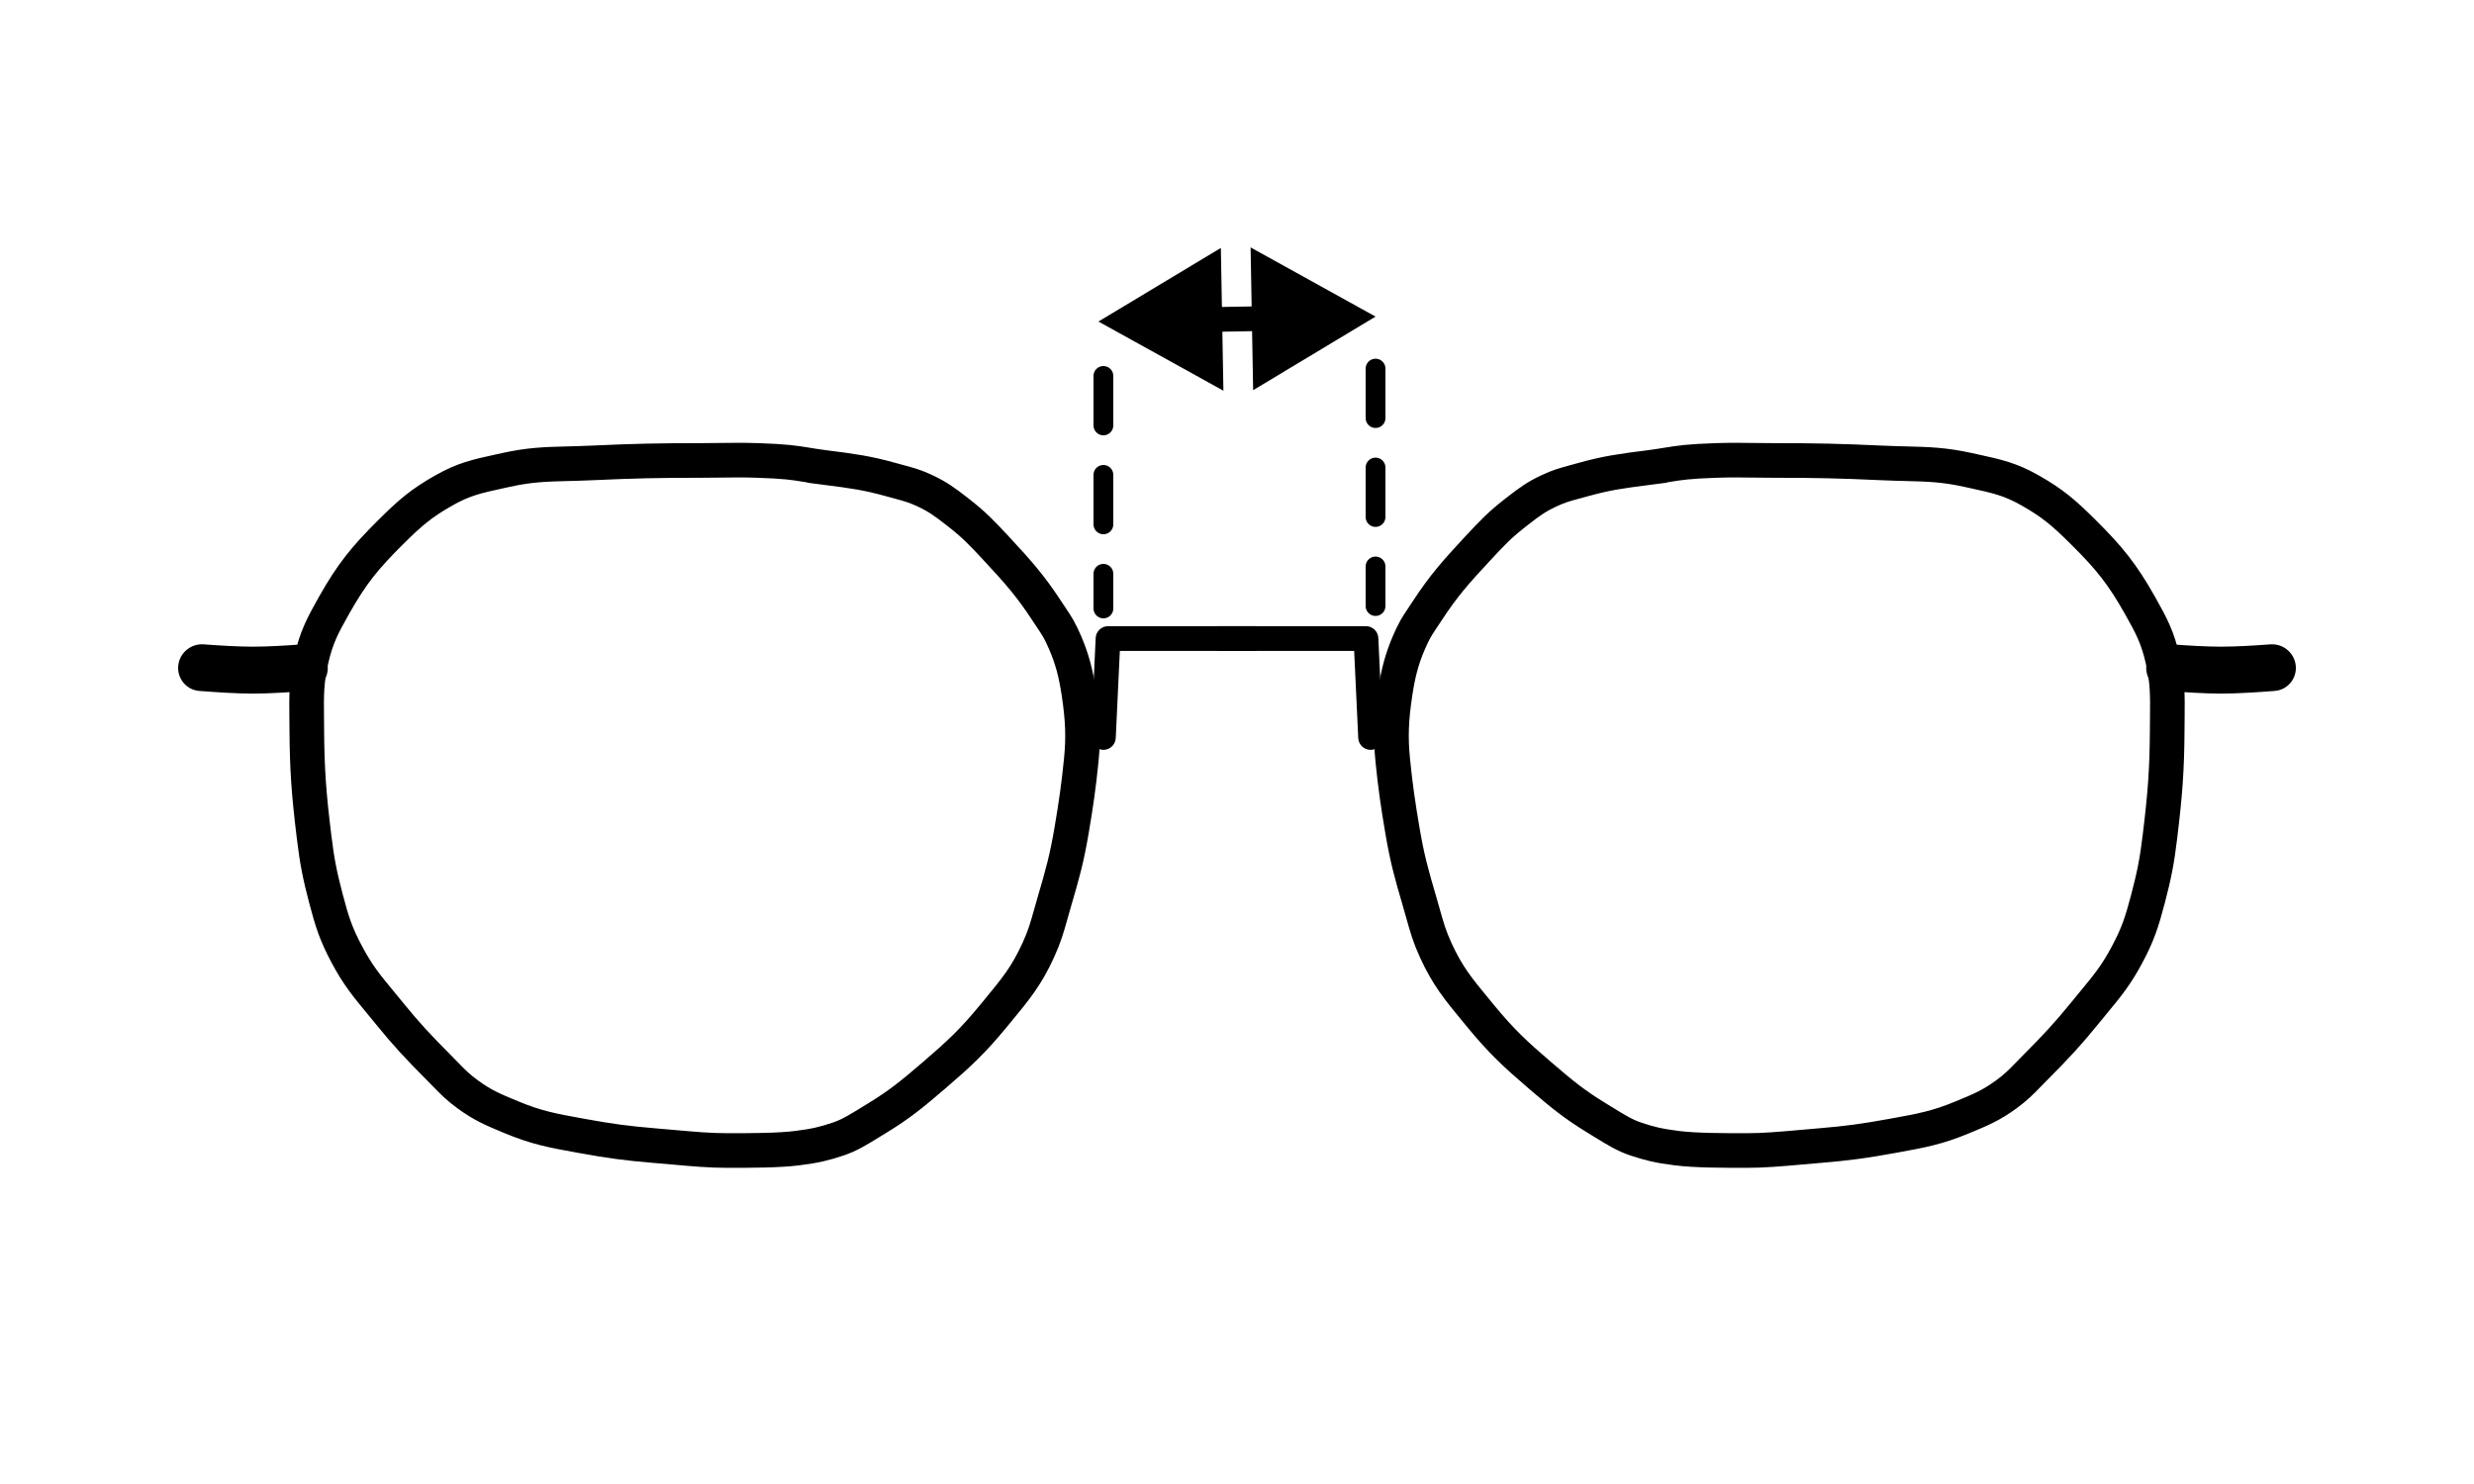 <svg xmlns="http://www.w3.org/2000/svg" fill="none" viewBox="0 0 500 300" height="300" width="500">
<rect fill="white" height="300" width="500"></rect>
<path fill="black" d="M241.724 129.084L241.724 131.584L241.724 129.084ZM223.936 129.084L223.936 126.584C222.601 126.584 221.501 127.634 221.439 128.968L223.936 129.084ZM220.503 148.968C220.438 150.347 221.504 151.517 222.883 151.582C224.262 151.646 225.433 150.581 225.497 149.201L220.503 148.968ZM254 129.084C254 126.584 254 126.584 254 126.584C254 126.584 254 126.584 254 126.584C253.999 126.584 253.999 126.584 253.998 126.584C253.997 126.584 253.996 126.584 253.994 126.584C253.99 126.584 253.984 126.584 253.976 126.584C253.96 126.584 253.937 126.584 253.906 126.584C253.844 126.584 253.752 126.584 253.635 126.584C253.399 126.584 253.059 126.584 252.637 126.584C251.795 126.584 250.631 126.584 249.344 126.584C246.768 126.584 243.7 126.584 241.724 126.584L241.724 131.584C243.7 131.584 246.768 131.584 249.344 131.584C250.631 131.584 251.795 131.584 252.637 131.584C253.059 131.584 253.399 131.584 253.635 131.584C253.752 131.584 253.844 131.584 253.906 131.584C253.937 131.584 253.96 131.584 253.976 131.584C253.984 131.584 253.99 131.584 253.994 131.584C253.996 131.584 253.997 131.584 253.998 131.584C253.999 131.584 253.999 131.584 254 131.584C254 131.584 254 131.584 254 131.584C254 131.584 254 131.584 254 129.084ZM241.724 126.584C239.155 126.584 234.708 126.584 230.904 126.584C229.001 126.584 227.259 126.584 225.993 126.584C225.36 126.584 224.846 126.584 224.49 126.584C224.312 126.584 224.173 126.584 224.08 126.584C224.033 126.584 223.997 126.584 223.973 126.584C223.961 126.584 223.952 126.584 223.945 126.584C223.942 126.584 223.94 126.584 223.939 126.584C223.938 126.584 223.937 126.584 223.937 126.584C223.937 126.584 223.936 126.584 223.936 126.584C223.936 126.584 223.936 126.584 223.936 129.084C223.936 131.584 223.936 131.584 223.936 131.584C223.936 131.584 223.937 131.584 223.937 131.584C223.937 131.584 223.938 131.584 223.939 131.584C223.94 131.584 223.942 131.584 223.945 131.584C223.952 131.584 223.961 131.584 223.973 131.584C223.997 131.584 224.033 131.584 224.08 131.584C224.173 131.584 224.312 131.584 224.49 131.584C224.846 131.584 225.36 131.584 225.993 131.584C227.259 131.584 229.001 131.584 230.904 131.584C234.708 131.584 239.155 131.584 241.724 131.584L241.724 126.584ZM221.439 128.968L220.503 148.968L225.497 149.201L226.433 129.201L221.439 128.968Z"></path>
<path stroke="black" fill="black" d="M41.152 130.761C44.219 130.993 48.092 131.23 51.122 131.23C54.153 131.23 58.026 130.993 61.093 130.761C63.592 130.572 65.745 132.535 65.745 135.028C65.745 137.198 64.101 139.006 61.947 139.176C58.766 139.428 54.426 139.714 51.122 139.714C47.819 139.714 43.478 139.428 40.297 139.176C38.144 139.006 36.5 137.198 36.5 135.028C36.5 132.535 38.653 130.572 41.152 130.761Z"></path>
<path stroke-linecap="round" stroke-width="7" stroke="black" d="M117.623 229.64L117.623 229.64L117.329 229.587C111.575 228.547 108.478 227.982 103.34 225.851C99.505 224.261 97.595 223.457 94.555 221.252C92.592 219.827 91.56 218.767 89.957 217.12C89.518 216.669 89.037 216.175 88.482 215.617C84.531 211.644 82.199 209.163 78.716 204.877C78.028 204.03 77.399 203.269 76.817 202.563C74.039 199.2 72.307 197.102 70.089 192.939C67.91 188.85 67.12 186.391 65.885 181.695C64.618 176.873 64.074 174.096 63.474 169.162C62.425 160.526 62.044 155.712 62 147.067C61.996 146.301 61.989 145.587 61.982 144.912C61.938 140.473 61.911 137.743 62.912 133.364C63.93 128.908 65.107 126.624 67.547 122.307C71.115 115.994 73.744 112.757 78.967 107.567C82.864 103.695 85.149 101.719 89.724 99.131C93.724 96.867 96.358 96.291 101.113 95.252C101.48 95.172 101.859 95.089 102.252 95.003C107.088 93.938 110.277 93.857 114.633 93.747C116.132 93.709 117.769 93.667 119.66 93.581C128.188 93.191 132.961 93.085 141.5 93.085C143.263 93.085 144.669 93.064 145.962 93.046C148.25 93.013 150.188 92.986 153.142 93.083C158.748 93.267 160.51 93.553 163.02 93.96C164.102 94.135 165.324 94.334 167.054 94.556L167.5 91.085L167.054 94.556L167.198 94.575C172.403 95.243 175.2 95.605 180.063 96.957C180.624 97.113 181.129 97.249 181.594 97.375C183.717 97.949 184.993 98.294 186.999 99.246C189.588 100.476 190.845 101.407 193.357 103.352C196.842 106.05 198.281 107.571 201.436 110.967C205.734 115.593 208.248 118.412 211.569 123.498C211.927 124.046 212.236 124.508 212.513 124.92C213.621 126.574 214.201 127.44 215.283 129.963C216.645 133.142 217.413 135.943 218.039 140.105C218.845 145.471 218.984 149.075 218.517 153.736C218.027 158.643 217.497 162.45 216.55 167.995C215.602 173.541 214.768 176.561 213.142 182.098C212.848 183.1 212.601 183.979 212.376 184.784C211.62 187.479 211.1 189.332 209.819 192.125C207.442 197.306 205.314 199.885 201.583 204.407C201.329 204.715 201.067 205.033 200.798 205.36C196.583 210.48 193.873 213.012 188.722 217.427C184.315 221.205 181.932 223.194 177.176 226.097C176.735 226.366 176.32 226.622 175.925 226.865C173.293 228.484 171.589 229.532 169.393 230.264C166.61 231.192 164.835 231.64 161.066 232.112C157.332 232.578 151.75 232.585 147 232.585C143.516 232.585 140.173 232.288 136.035 231.921C134.858 231.817 133.617 231.707 132.29 231.597C126.547 231.118 123.318 230.671 117.623 229.64Z"></path>
<path fill="black" d="M258.276 129.084L258.276 131.584L258.276 129.084ZM276.064 129.084L276.064 126.584C277.399 126.584 278.499 127.634 278.561 128.968L276.064 129.084ZM279.497 148.968C279.562 150.347 278.496 151.517 277.117 151.582C275.738 151.646 274.567 150.581 274.503 149.201L279.497 148.968ZM246 129.084C246 126.584 246 126.584 246 126.584C246 126.584 246 126.584 246 126.584C246.001 126.584 246.001 126.584 246.002 126.584C246.003 126.584 246.004 126.584 246.006 126.584C246.01 126.584 246.016 126.584 246.024 126.584C246.04 126.584 246.063 126.584 246.094 126.584C246.156 126.584 246.248 126.584 246.365 126.584C246.601 126.584 246.941 126.584 247.363 126.584C248.205 126.584 249.369 126.584 250.656 126.584C253.232 126.584 256.3 126.584 258.276 126.584L258.276 131.584C256.3 131.584 253.232 131.584 250.656 131.584C249.369 131.584 248.205 131.584 247.363 131.584C246.941 131.584 246.601 131.584 246.365 131.584C246.248 131.584 246.156 131.584 246.094 131.584C246.063 131.584 246.04 131.584 246.024 131.584C246.016 131.584 246.01 131.584 246.006 131.584C246.004 131.584 246.003 131.584 246.002 131.584C246.001 131.584 246.001 131.584 246 131.584C246 131.584 246 131.584 246 131.584C246 131.584 246 131.584 246 129.084ZM258.276 126.584C260.845 126.584 265.292 126.584 269.096 126.584C270.999 126.584 272.741 126.584 274.007 126.584C274.64 126.584 275.154 126.584 275.51 126.584C275.688 126.584 275.827 126.584 275.92 126.584C275.967 126.584 276.003 126.584 276.027 126.584C276.039 126.584 276.048 126.584 276.055 126.584C276.058 126.584 276.06 126.584 276.061 126.584C276.062 126.584 276.063 126.584 276.063 126.584C276.063 126.584 276.064 126.584 276.064 126.584C276.064 126.584 276.064 126.584 276.064 129.084C276.064 131.584 276.064 131.584 276.064 131.584C276.064 131.584 276.063 131.584 276.063 131.584C276.063 131.584 276.062 131.584 276.061 131.584C276.06 131.584 276.058 131.584 276.055 131.584C276.048 131.584 276.039 131.584 276.027 131.584C276.003 131.584 275.967 131.584 275.92 131.584C275.827 131.584 275.688 131.584 275.51 131.584C275.154 131.584 274.64 131.584 274.007 131.584C272.741 131.584 270.999 131.584 269.096 131.584C265.292 131.584 260.845 131.584 258.276 131.584L258.276 126.584ZM278.561 128.968L279.497 148.968L274.503 149.201L273.567 129.201L278.561 128.968Z"></path>
<path stroke="black" fill="black" d="M458.848 130.761C455.781 130.993 451.908 131.23 448.878 131.23C445.847 131.23 441.974 130.993 438.907 130.761C436.408 130.572 434.255 132.535 434.255 135.028C434.255 137.198 435.899 139.006 438.052 139.176C441.234 139.428 445.574 139.714 448.878 139.714C452.181 139.714 456.522 139.428 459.703 139.176C461.856 139.006 463.5 137.198 463.5 135.028C463.5 132.535 461.347 130.572 458.848 130.761Z"></path>
<path stroke-linecap="round" stroke-width="7" stroke="black" d="M382.377 229.64L382.377 229.64L382.671 229.587C388.425 228.547 391.522 227.982 396.66 225.851C400.495 224.261 402.405 223.457 405.445 221.252C407.408 219.827 408.44 218.767 410.043 217.12C410.482 216.669 410.963 216.175 411.518 215.617C415.469 211.644 417.801 209.163 421.284 204.877C421.972 204.03 422.601 203.269 423.184 202.563C425.961 199.2 427.693 197.102 429.911 192.939C432.09 188.85 432.88 186.391 434.115 181.695C435.382 176.873 435.926 174.096 436.526 169.162C437.575 160.526 437.956 155.712 438 147.067C438.004 146.301 438.011 145.587 438.018 144.912C438.062 140.473 438.088 137.743 437.088 133.364C436.07 128.908 434.893 126.624 432.453 122.307C428.885 115.994 426.256 112.757 421.033 107.567C417.136 103.695 414.851 101.719 410.276 99.131C406.276 96.867 403.642 96.291 398.887 95.252C398.52 95.172 398.141 95.089 397.748 95.003C392.912 93.938 389.723 93.857 385.367 93.747C383.868 93.709 382.231 93.667 380.34 93.581C371.812 93.191 367.039 93.085 358.5 93.085C356.737 93.085 355.331 93.064 354.038 93.046C351.75 93.013 349.812 92.986 346.858 93.083C341.252 93.267 339.49 93.553 336.98 93.96C335.898 94.135 334.676 94.334 332.946 94.556L332.5 91.085L332.946 94.556L332.802 94.575C327.597 95.243 324.799 95.605 319.937 96.957C319.376 97.113 318.871 97.249 318.406 97.375C316.283 97.949 315.007 98.294 313.001 99.246C310.412 100.476 309.155 101.407 306.643 103.352C303.158 106.05 301.719 107.571 298.564 110.967C294.266 115.593 291.752 118.412 288.431 123.498C288.073 124.046 287.764 124.508 287.487 124.92C286.379 126.574 285.799 127.44 284.717 129.963C283.355 133.142 282.587 135.943 281.961 140.105C281.155 145.471 281.016 149.075 281.483 153.736C281.973 158.643 282.503 162.45 283.45 167.995C284.398 173.541 285.232 176.561 286.858 182.098C287.152 183.1 287.399 183.979 287.624 184.784C288.38 187.479 288.9 189.332 290.181 192.125C292.558 197.306 294.686 199.885 298.417 204.407C298.671 204.715 298.933 205.033 299.202 205.36C303.417 210.48 306.127 213.012 311.278 217.427C315.685 221.205 318.068 223.194 322.824 226.097C323.265 226.366 323.68 226.622 324.075 226.865C326.707 228.484 328.411 229.532 330.607 230.264C333.39 231.192 335.165 231.64 338.934 232.112C342.668 232.578 348.25 232.585 353 232.585C356.484 232.585 359.827 232.288 363.965 231.921C365.142 231.817 366.383 231.707 367.709 231.597C373.453 231.118 376.682 230.671 382.377 229.64Z"></path>
<path stroke-dasharray="10 10" stroke-linecap="round" stroke-width="4" stroke="black" d="M223 76L223 123"></path>
<path stroke-dasharray="10 10" stroke-linecap="round" stroke-width="4" stroke="black" d="M278 74.516L278 122.516"></path>
<path fill="black" d="M222 65L247.254 78.985L246.738 50.122L222 65ZM278 64L252.746 50.015L253.262 78.878L278 64ZM244.541 67.098L255.548 66.901L255.459 61.902L244.452 62.099L244.541 67.098Z"></path>
</svg>
